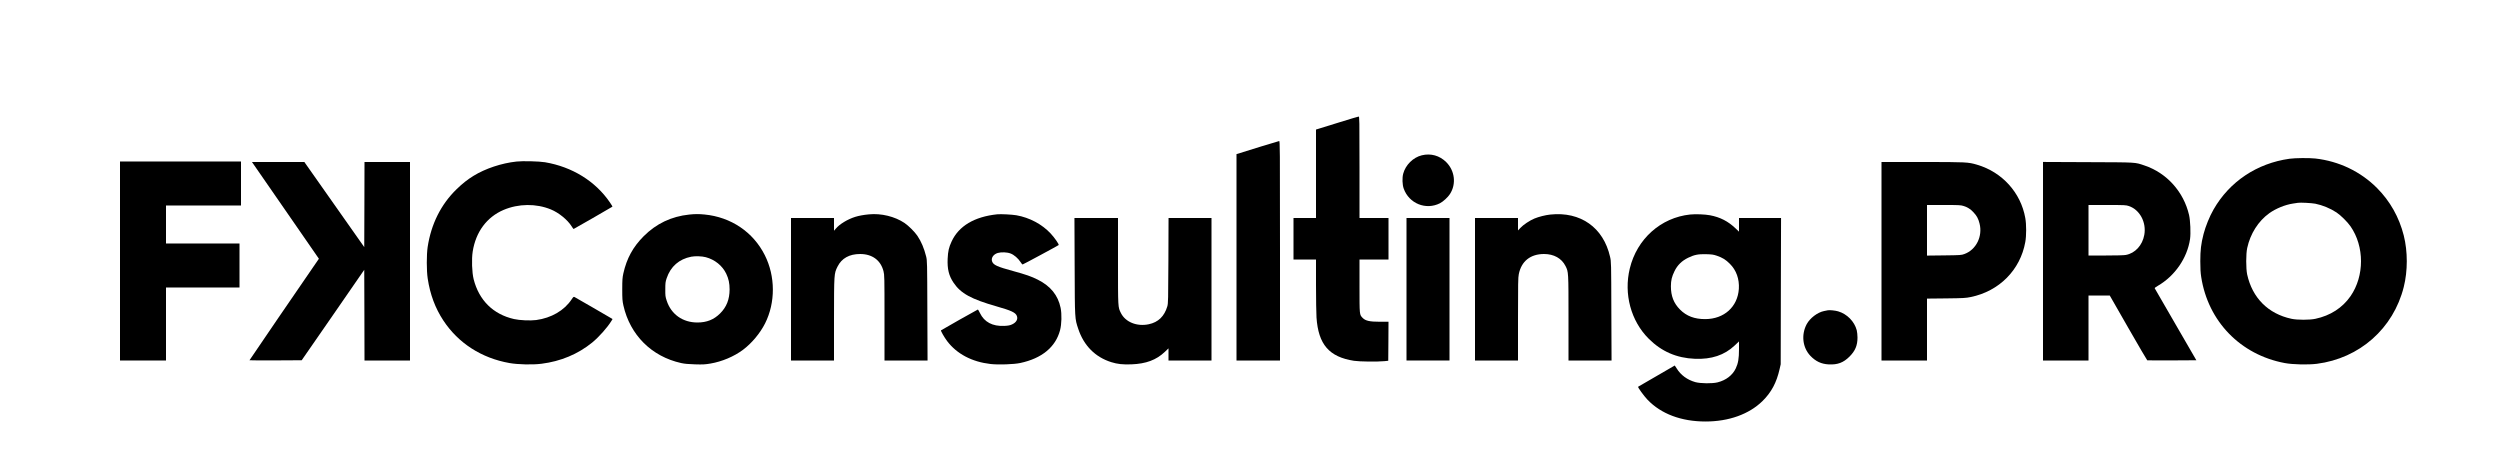 <?xml version="1.0" standalone="no"?>
<!DOCTYPE svg PUBLIC "-//W3C//DTD SVG 20010904//EN"
 "http://www.w3.org/TR/2001/REC-SVG-20010904/DTD/svg10.dtd">
<svg version="1.0" xmlns="http://www.w3.org/2000/svg"
 width="5000pt" height="951pt" viewBox="0 0 5000 951"
 preserveAspectRatio="xMidYMid meet">
<g transform="translate(0,951) scale(0.1,-0.1)"
fill="#000000" stroke="none">
<path d="M26805 7069 c-192 -60 -380 -118 -417 -129 l-68 -21 0 -884 0 -885
-225 0 -225 0 0 -415 0 -415 225 0 225 0 0 -507 c0 -280 5 -573 10 -652 37
-541 253 -790 750 -867 112 -17 466 -21 610 -7 l75 8 3 390 2 390 -172 0
c-205 0 -289 19 -345 77 -64 66 -63 53 -63 638 l0 530 290 0 290 0 0 415 0
415 -290 0 -290 0 0 1015 c0 960 -1 1015 -17 1014 -10 0 -175 -50 -368 -110z"/>
<path d="M25220 6580 c-190 -60 -378 -118 -417 -130 l-73 -22 0 -2064 0 -2064
435 0 435 0 0 2195 c0 2084 -1 2195 -17 2194 -10 -1 -173 -50 -363 -109z"/>
<path d="M28436 6404 c-173 -42 -325 -192 -372 -368 -22 -83 -18 -219 10 -297
105 -299 444 -437 725 -294 62 31 160 121 200 184 130 201 98 468 -76 640
-132 130 -307 179 -487 135z"/>
<path d="M45790 6335 c-651 -91 -1200 -457 -1519 -1015 -79 -136 -161 -340
-200 -491 -50 -194 -65 -321 -65 -544 0 -141 5 -233 18 -314 137 -889 785
-1556 1671 -1722 160 -30 466 -37 642 -15 854 109 1530 706 1738 1536 81 321
81 710 0 1031 -93 366 -273 685 -534 948 -330 331 -763 538 -1236 591 -123 13
-399 11 -515 -5z m516 -899 c143 -29 300 -93 424 -175 81 -53 221 -191 280
-277 280 -404 280 -993 1 -1397 -162 -233 -402 -389 -703 -453 -116 -25 -361
-25 -478 0 -467 100 -784 418 -887 888 -25 118 -25 409 1 528 62 286 222 538
442 696 131 94 319 170 474 193 41 6 86 13 100 15 45 8 274 -4 346 -18z"/>
<path d="M10330 6279 c-299 -32 -623 -140 -860 -286 -125 -77 -219 -152 -339
-268 -311 -302 -508 -695 -578 -1155 -23 -158 -23 -473 1 -630 48 -320 150
-592 313 -840 299 -453 763 -752 1323 -851 169 -30 464 -37 640 -14 384 48
730 193 1015 425 135 111 303 300 384 432 l22 37 -23 14 c-29 18 -705 410
-735 425 -20 11 -25 7 -60 -45 -148 -223 -406 -373 -710 -414 -115 -15 -332
-6 -443 20 -417 95 -700 375 -807 796 -34 136 -43 401 -19 555 62 392 282 688
616 831 300 128 654 131 948 10 158 -65 331 -206 412 -334 19 -31 38 -56 42
-57 5 0 760 434 777 447 3 2 -21 40 -52 86 -289 423 -753 710 -1297 802 -113
19 -448 28 -570 14z"/>
<path d="M2400 4290 l0 -1990 460 0 460 0 0 730 0 730 735 0 735 0 0 440 0
440 -735 0 -735 0 0 380 0 380 750 0 750 0 0 440 0 440 -1210 0 -1210 0 0
-1990z"/>
<path d="M5089 6198 c28 -40 329 -476 670 -968 l619 -895 -62 -90 c-240 -346
-1326 -1935 -1326 -1940 0 -3 235 -4 522 -3 l522 3 626 904 625 905 3 -907 2
-907 455 0 455 0 0 1985 0 1985 -455 0 -455 0 -2 -851 -3 -851 -599 851 -599
851 -524 0 -524 0 50 -72z"/>
<path d="M37630 4285 l0 -1985 455 0 455 0 0 619 0 619 383 4 c344 4 393 7
490 27 571 116 993 542 1093 1101 23 125 23 352 0 479 -90 509 -463 920 -966
1067 -178 52 -211 54 -1092 54 l-818 0 0 -1985z m1639 1106 c83 -26 137 -60
197 -123 69 -73 101 -130 125 -229 65 -256 -68 -524 -302 -609 -61 -23 -79
-24 -406 -28 l-343 -4 0 506 0 506 334 0 c299 0 341 -2 395 -19z"/>
<path d="M40860 4285 l0 -1985 455 0 455 0 0 650 0 650 213 0 212 0 370 -646
c204 -356 375 -648 380 -650 6 -2 229 -3 496 -2 l486 3 -414 715 c-229 393
-417 720 -419 725 -3 6 24 27 60 47 343 198 591 557 647 938 16 114 6 369 -20
480 -107 464 -446 841 -890 990 -199 67 -137 63 -1128 67 l-903 4 0 -1986z
m1718 1104 c218 -74 353 -326 308 -576 -37 -209 -183 -368 -370 -402 -36 -7
-197 -11 -403 -11 l-343 0 0 505 0 505 373 0 c353 0 376 -1 435 -21z"/>
<path d="M13786 5219 c-360 -38 -658 -180 -912 -433 -214 -215 -339 -442 -407
-744 -18 -83 -22 -128 -22 -317 0 -194 3 -232 23 -324 133 -591 564 -1021
1155 -1152 66 -15 145 -22 277 -26 159 -5 202 -2 309 16 231 39 472 141 651
275 174 130 343 332 442 529 209 416 207 941 -6 1364 -231 461 -676 762 -1205
813 -111 11 -194 11 -305 -1z m330 -853 c181 -48 332 -170 409 -331 48 -101
67 -191 67 -315 -1 -199 -61 -351 -191 -480 -124 -123 -267 -180 -453 -180
-294 0 -525 164 -614 436 -27 82 -29 100 -28 229 0 124 3 149 27 220 79 235
248 383 492 431 79 15 212 11 291 -10z"/>
<path d="M17380 5223 c-109 -10 -204 -28 -275 -50 -155 -49 -313 -145 -389
-236 l-36 -42 0 128 0 127 -430 0 -430 0 0 -1425 0 -1425 430 0 430 0 0 818
c1 921 1 919 70 1059 83 167 236 253 453 253 242 0 411 -125 467 -344 19 -76
20 -109 20 -933 l0 -853 430 0 431 0 -4 998 c-3 975 -4 999 -24 1082 -41 164
-98 300 -176 415 -53 78 -175 200 -256 255 -195 131 -467 197 -711 173z"/>
<path d="M19945 5224 c-457 -48 -770 -234 -913 -544 -55 -118 -72 -194 -79
-345 -9 -205 24 -340 118 -479 143 -214 353 -329 865 -475 288 -82 373 -121
400 -187 28 -66 -9 -133 -95 -172 -44 -20 -76 -26 -157 -30 -234 -10 -398 76
-485 257 -19 39 -37 71 -41 71 -7 0 -727 -407 -738 -417 -9 -8 65 -138 122
-214 193 -256 495 -416 868 -459 153 -18 466 -8 595 20 432 92 706 318 796
655 32 122 37 321 11 449 -53 252 -200 434 -457 563 -124 63 -239 103 -495
173 -313 85 -388 119 -416 186 -29 70 21 148 112 175 71 20 187 16 256 -11 68
-25 151 -97 198 -170 18 -28 36 -50 41 -50 10 0 710 377 722 389 12 12 -78
142 -158 229 -173 187 -425 321 -689 367 -91 15 -309 26 -381 19z"/>
<path d="M31006 5219 c-100 -11 -228 -43 -318 -80 -92 -38 -222 -124 -281
-188 l-47 -50 0 124 0 125 -430 0 -430 0 0 -1425 0 -1425 430 0 430 0 0 825
c0 714 2 836 16 903 53 259 232 401 504 402 197 0 352 -86 430 -240 60 -119
60 -113 60 -1042 l0 -848 430 0 431 0 -4 988 c-3 985 -3 987 -26 1087 -133
585 -590 908 -1195 844z"/>
<path d="M33804 5220 c-588 -62 -1065 -488 -1208 -1079 -124 -510 22 -1051
379 -1406 255 -255 559 -387 925 -401 330 -13 588 73 791 264 l89 84 0 -155
c0 -186 -16 -283 -65 -386 -65 -136 -195 -236 -363 -278 -106 -27 -343 -24
-447 5 -161 46 -290 141 -371 273 -20 32 -38 59 -39 59 -3 0 -728 -420 -733
-425 -10 -10 117 -185 188 -259 271 -284 676 -436 1160 -436 467 0 872 146
1141 410 176 174 279 365 341 638 l22 97 3 1463 4 1462 -421 0 -420 0 0 -137
0 -136 -67 64 c-151 144 -308 225 -514 264 -100 19 -291 26 -395 15z m531
-824 c114 -39 180 -79 262 -162 129 -127 192 -304 180 -501 -24 -360 -295
-604 -672 -605 -214 -1 -375 60 -505 191 -126 127 -182 271 -182 466 1 120 18
191 73 304 59 119 144 203 270 265 126 61 202 76 364 72 110 -3 143 -7 210
-30z"/>
<path d="M21493 4188 c4 -1071 2 -1046 73 -1258 111 -333 339 -562 659 -663
125 -39 228 -50 404 -44 292 11 496 87 667 249 l74 71 0 -122 0 -121 430 0
430 0 0 1425 0 1425 -430 0 -429 0 -3 -852 c-3 -776 -5 -858 -21 -913 -59
-201 -181 -320 -372 -360 -236 -50 -467 43 -557 225 -59 119 -58 96 -58 1037
l0 863 -436 0 -435 0 4 -962z"/>
<path d="M28130 3725 l0 -1425 430 0 430 0 0 1425 0 1425 -430 0 -430 0 0
-1425z"/>
<path d="M36555 3304 c-11 -2 -45 -9 -75 -15 -130 -26 -282 -142 -347 -264
-112 -213 -81 -469 76 -633 106 -110 217 -162 364 -170 180 -9 296 35 418 157
114 114 159 222 159 381 0 47 -7 112 -15 145 -46 175 -194 326 -372 378 -56
17 -175 29 -208 21z"/>
</g>
</svg>
